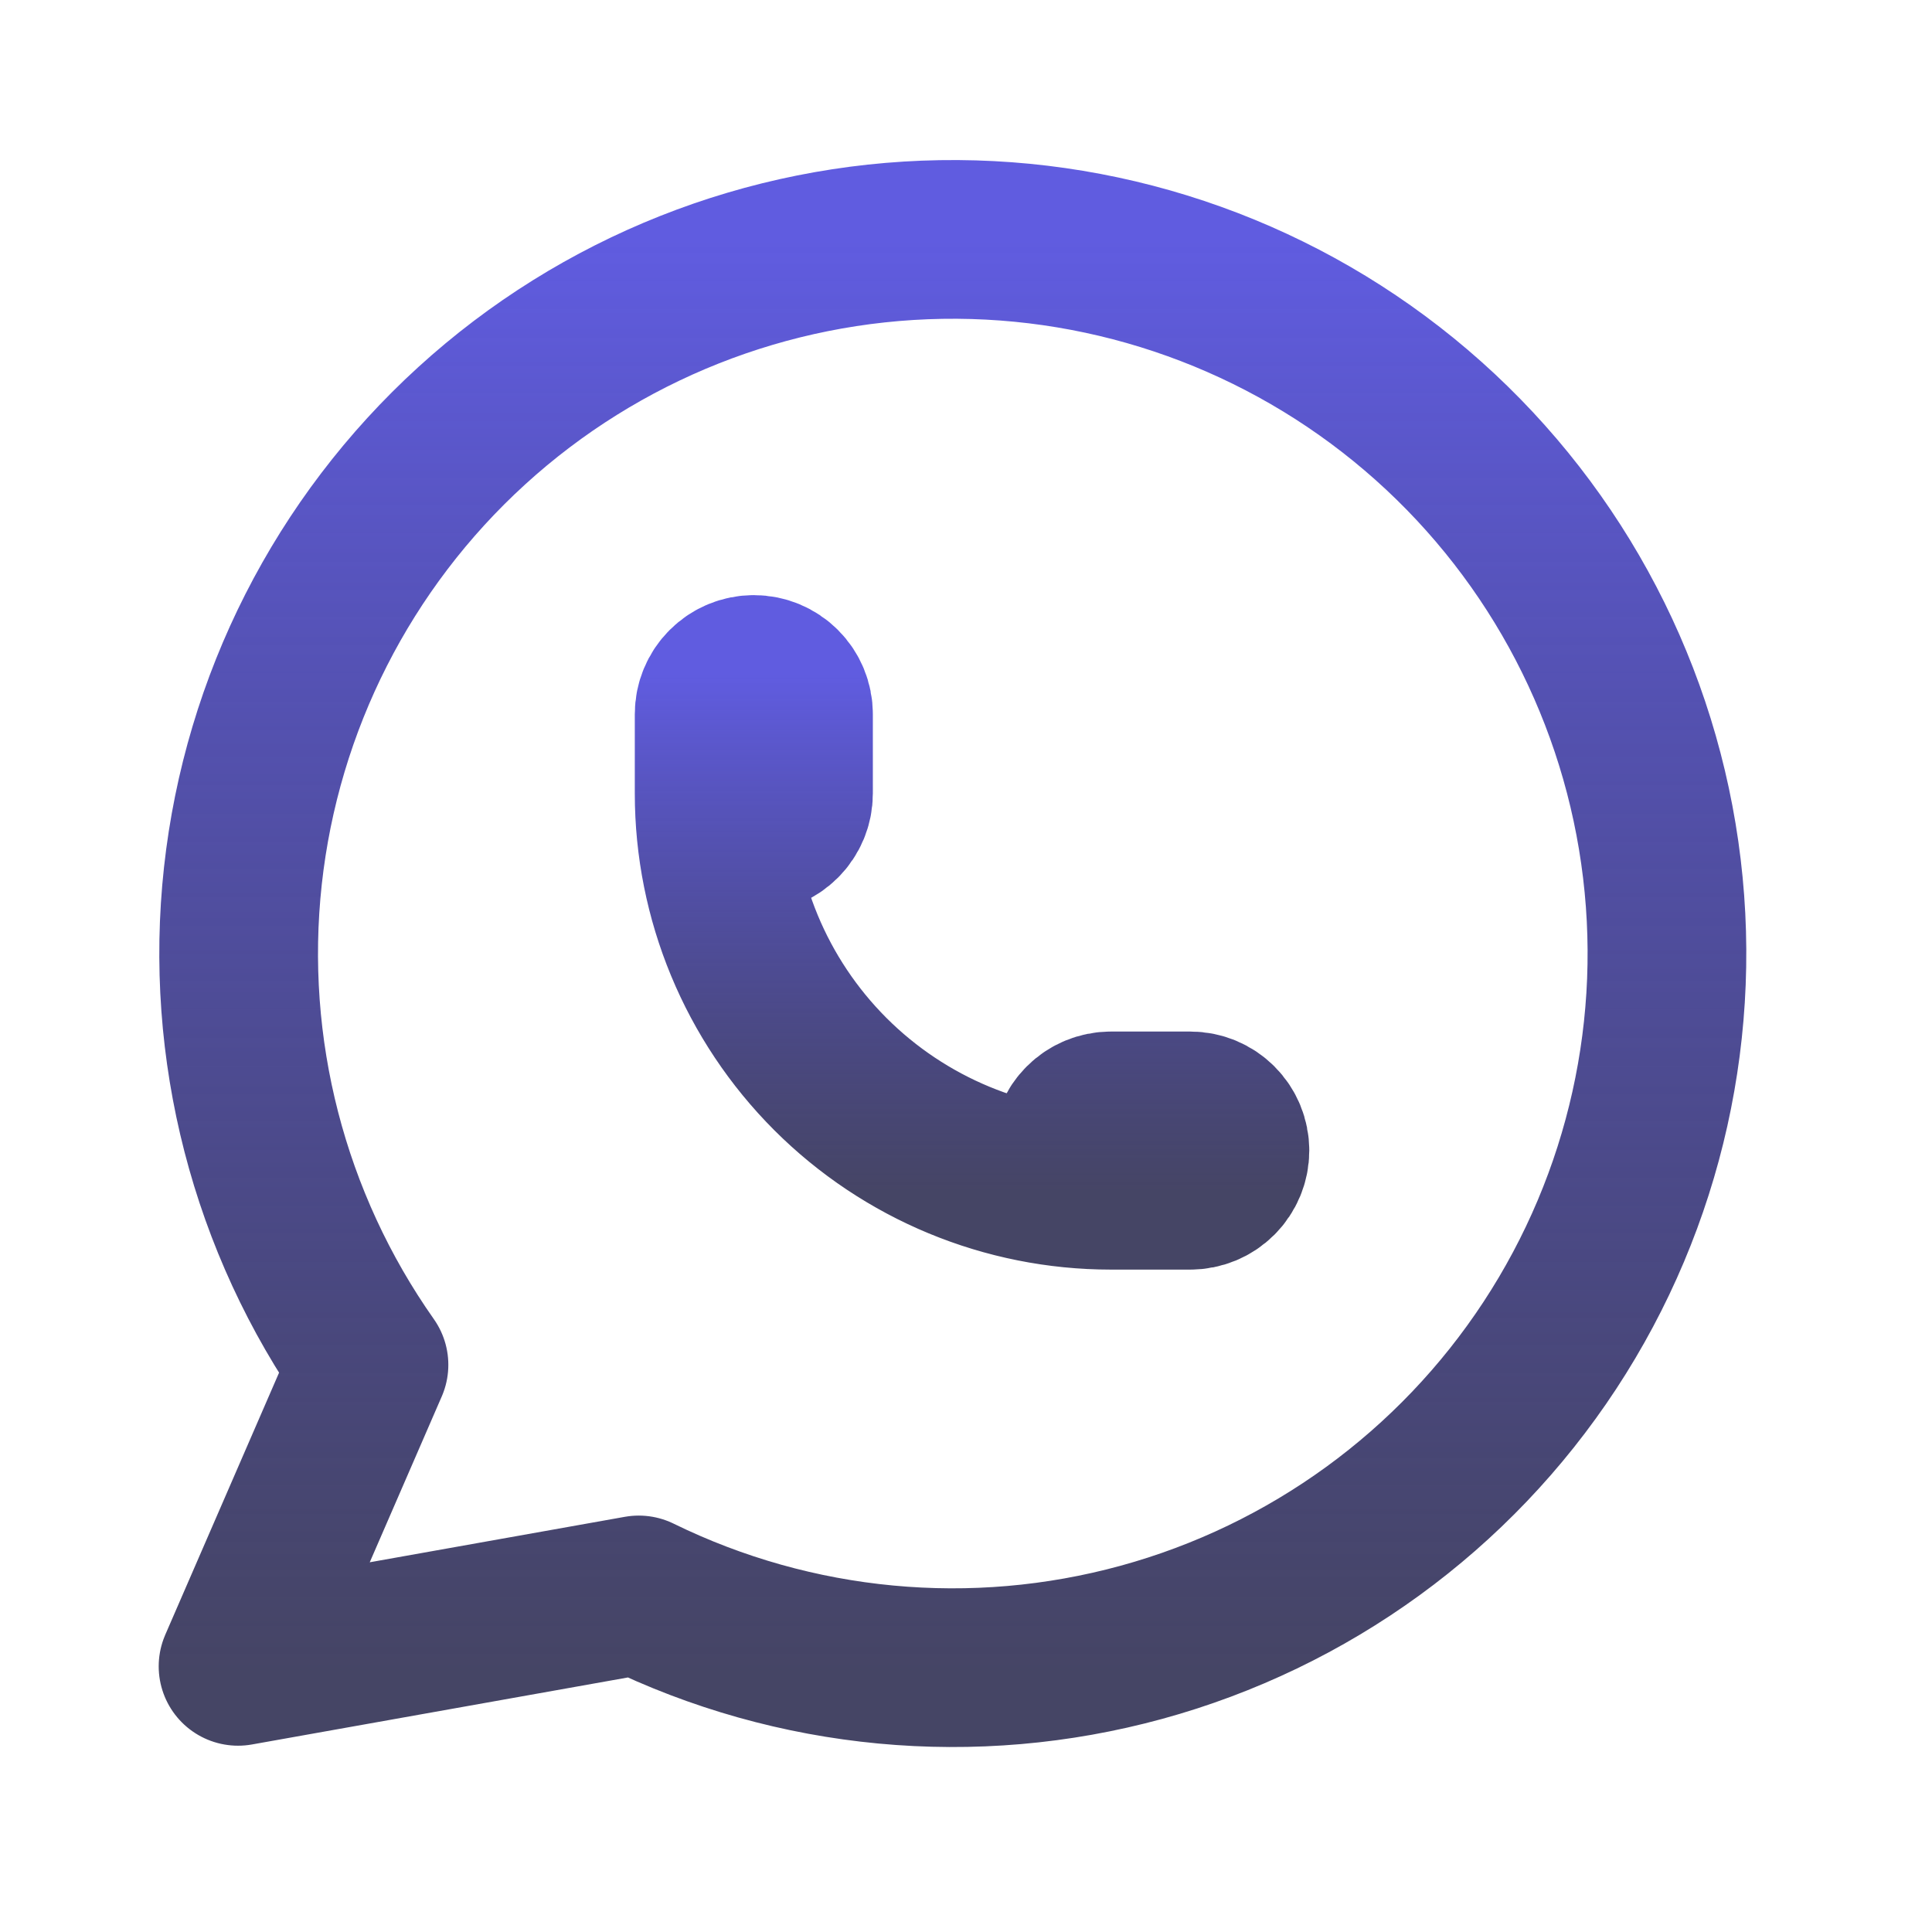 <?xml version="1.0" encoding="UTF-8"?> <svg xmlns="http://www.w3.org/2000/svg" width="56" height="56" viewBox="0 0 56 56" fill="none"> <path d="M6.9 48.3L10.695 39.56C7.792 35.438 6.492 30.399 7.04 25.388C7.589 20.376 9.947 15.737 13.673 12.341C17.399 8.944 22.236 7.025 27.277 6.942C32.317 6.859 37.215 8.618 41.051 11.89C44.886 15.161 47.396 19.72 48.109 24.711C48.823 29.702 47.69 34.781 44.924 38.996C42.158 43.211 37.949 46.271 33.086 47.603C28.224 48.935 23.043 48.447 18.515 46.23L6.9 48.3Z" stroke="url(#paint0_linear_8_16)" stroke-width="4.6" stroke-linecap="round" stroke-linejoin="round"></path> <path d="M20.7 23C20.7 23.305 20.821 23.598 21.037 23.813C21.253 24.029 21.545 24.15 21.85 24.15C22.155 24.15 22.448 24.029 22.663 23.813C22.879 23.598 23 23.305 23 23V20.7C23 20.395 22.879 20.102 22.663 19.887C22.448 19.671 22.155 19.55 21.85 19.55C21.545 19.55 21.253 19.671 21.037 19.887C20.821 20.102 20.7 20.395 20.7 20.7V23ZM20.7 23C20.7 26.05 21.912 28.975 24.068 31.132C26.225 33.288 29.15 34.5 32.2 34.5M32.2 34.5H34.5C34.805 34.5 35.097 34.379 35.313 34.163C35.529 33.947 35.65 33.655 35.65 33.35C35.65 33.045 35.529 32.752 35.313 32.537C35.097 32.321 34.805 32.2 34.5 32.2H32.2C31.895 32.2 31.602 32.321 31.387 32.537C31.171 32.752 31.05 33.045 31.05 33.35C31.05 33.655 31.171 33.947 31.387 34.163C31.602 34.379 31.895 34.5 32.2 34.5Z" stroke="url(#paint1_linear_8_16)" stroke-width="4.6" stroke-linecap="round" stroke-linejoin="round"></path> <defs> <linearGradient id="paint0_linear_8_16" x1="27.609" y1="6.939" x2="27.609" y2="48.339" gradientUnits="userSpaceOnUse"> <stop stop-color="#605CE0"></stop> <stop offset="1" stop-color="#17163F" stop-opacity="0.8"></stop> </linearGradient> <linearGradient id="paint1_linear_8_16" x1="28.175" y1="19.55" x2="28.175" y2="34.5" gradientUnits="userSpaceOnUse"> <stop stop-color="#605CE0"></stop> <stop offset="1" stop-color="#17163F" stop-opacity="0.8"></stop> </linearGradient> </defs> </svg> 